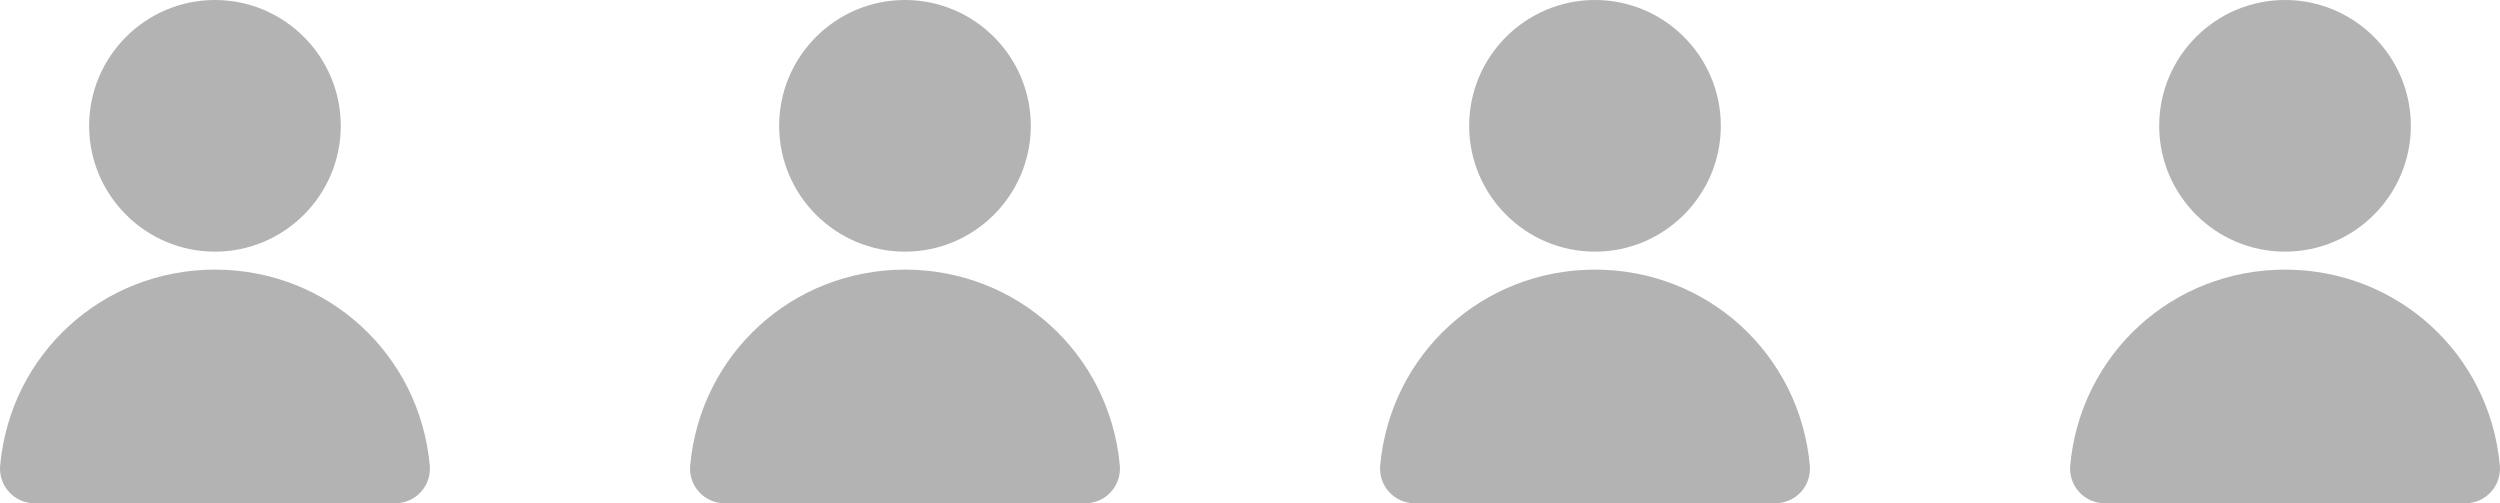 <?xml version="1.0" encoding="utf-8"?>
<svg xmlns="http://www.w3.org/2000/svg" fill="none" height="100%" overflow="visible" preserveAspectRatio="none" style="display: block;" viewBox="0 0 170.266 34.276" width="100%">
<g id="Group 177">
<g id="Group 158">
<path d="M6.07 8.569C6.07 3.844 9.914 3.19481e-05 14.639 3.19481e-05C19.364 3.19481e-05 23.209 3.844 23.209 8.569C23.209 13.295 19.364 17.139 14.639 17.139C9.914 17.139 6.07 13.295 6.07 8.569ZM14.639 18.363C6.991 18.363 0.703 24.1 0.01 31.704C-0.05 32.364 0.172 33.023 0.619 33.511C1.062 33.998 1.694 34.276 2.354 34.276H26.927C27.585 34.276 28.217 33.998 28.662 33.511C29.109 33.023 29.329 32.364 29.271 31.704C28.578 24.099 22.289 18.363 14.642 18.363H14.639Z" fill="black" fill-opacity="0.3" id="Vector"/>
</g>
<g id="Group 162">
<path d="M100.06 8.569C100.06 3.844 103.904 3.19481e-05 108.63 3.19481e-05C113.355 3.19481e-05 117.199 3.844 117.199 8.569C117.199 13.295 113.355 17.139 108.63 17.139C103.904 17.139 100.06 13.295 100.06 8.569ZM108.63 18.363C100.981 18.363 94.694 24.1 94 31.704C93.941 32.364 94.162 33.023 94.609 33.511C95.053 33.998 95.685 34.276 96.344 34.276H120.917C121.576 34.276 122.208 33.998 122.653 33.511C123.1 33.023 123.32 32.364 123.262 31.704C122.569 24.099 116.279 18.363 108.632 18.363H108.63Z" fill="black" fill-opacity="0.3" id="Vector_2"/>
</g>
<g id="Group 159">
<path d="M53.065 8.569C53.065 3.844 56.909 3.19481e-05 61.634 3.19481e-05C66.359 3.19481e-05 70.204 3.844 70.204 8.569C70.204 13.295 66.359 17.139 61.634 17.139C56.909 17.139 53.065 13.295 53.065 8.569ZM61.634 18.363C53.986 18.363 47.698 24.1 47.005 31.704C46.945 32.364 47.167 33.023 47.614 33.511C48.057 33.998 48.689 34.276 49.349 34.276H73.922C74.58 34.276 75.212 33.998 75.657 33.511C76.104 33.023 76.325 32.364 76.266 31.704C75.573 24.099 69.284 18.363 61.637 18.363H61.634Z" fill="black" fill-opacity="0.3" id="Vector_3"/>
</g>
<g id="Group 163">
<path d="M147.055 8.569C147.055 3.844 150.899 3.19481e-05 155.624 3.19481e-05C160.35 3.19481e-05 164.194 3.844 164.194 8.569C164.194 13.295 160.35 17.139 155.624 17.139C150.899 17.139 147.055 13.295 147.055 8.569ZM155.624 18.363C147.976 18.363 141.688 24.1 140.995 31.704C140.935 32.364 141.157 33.023 141.604 33.511C142.048 33.998 142.68 34.276 143.339 34.276H167.912C168.57 34.276 169.202 33.998 169.647 33.511C170.094 33.023 170.315 32.364 170.256 31.704C169.563 24.099 163.274 18.363 155.627 18.363H155.624Z" fill="black" fill-opacity="0.3" id="Vector_4"/>
</g>
</g>
</svg>